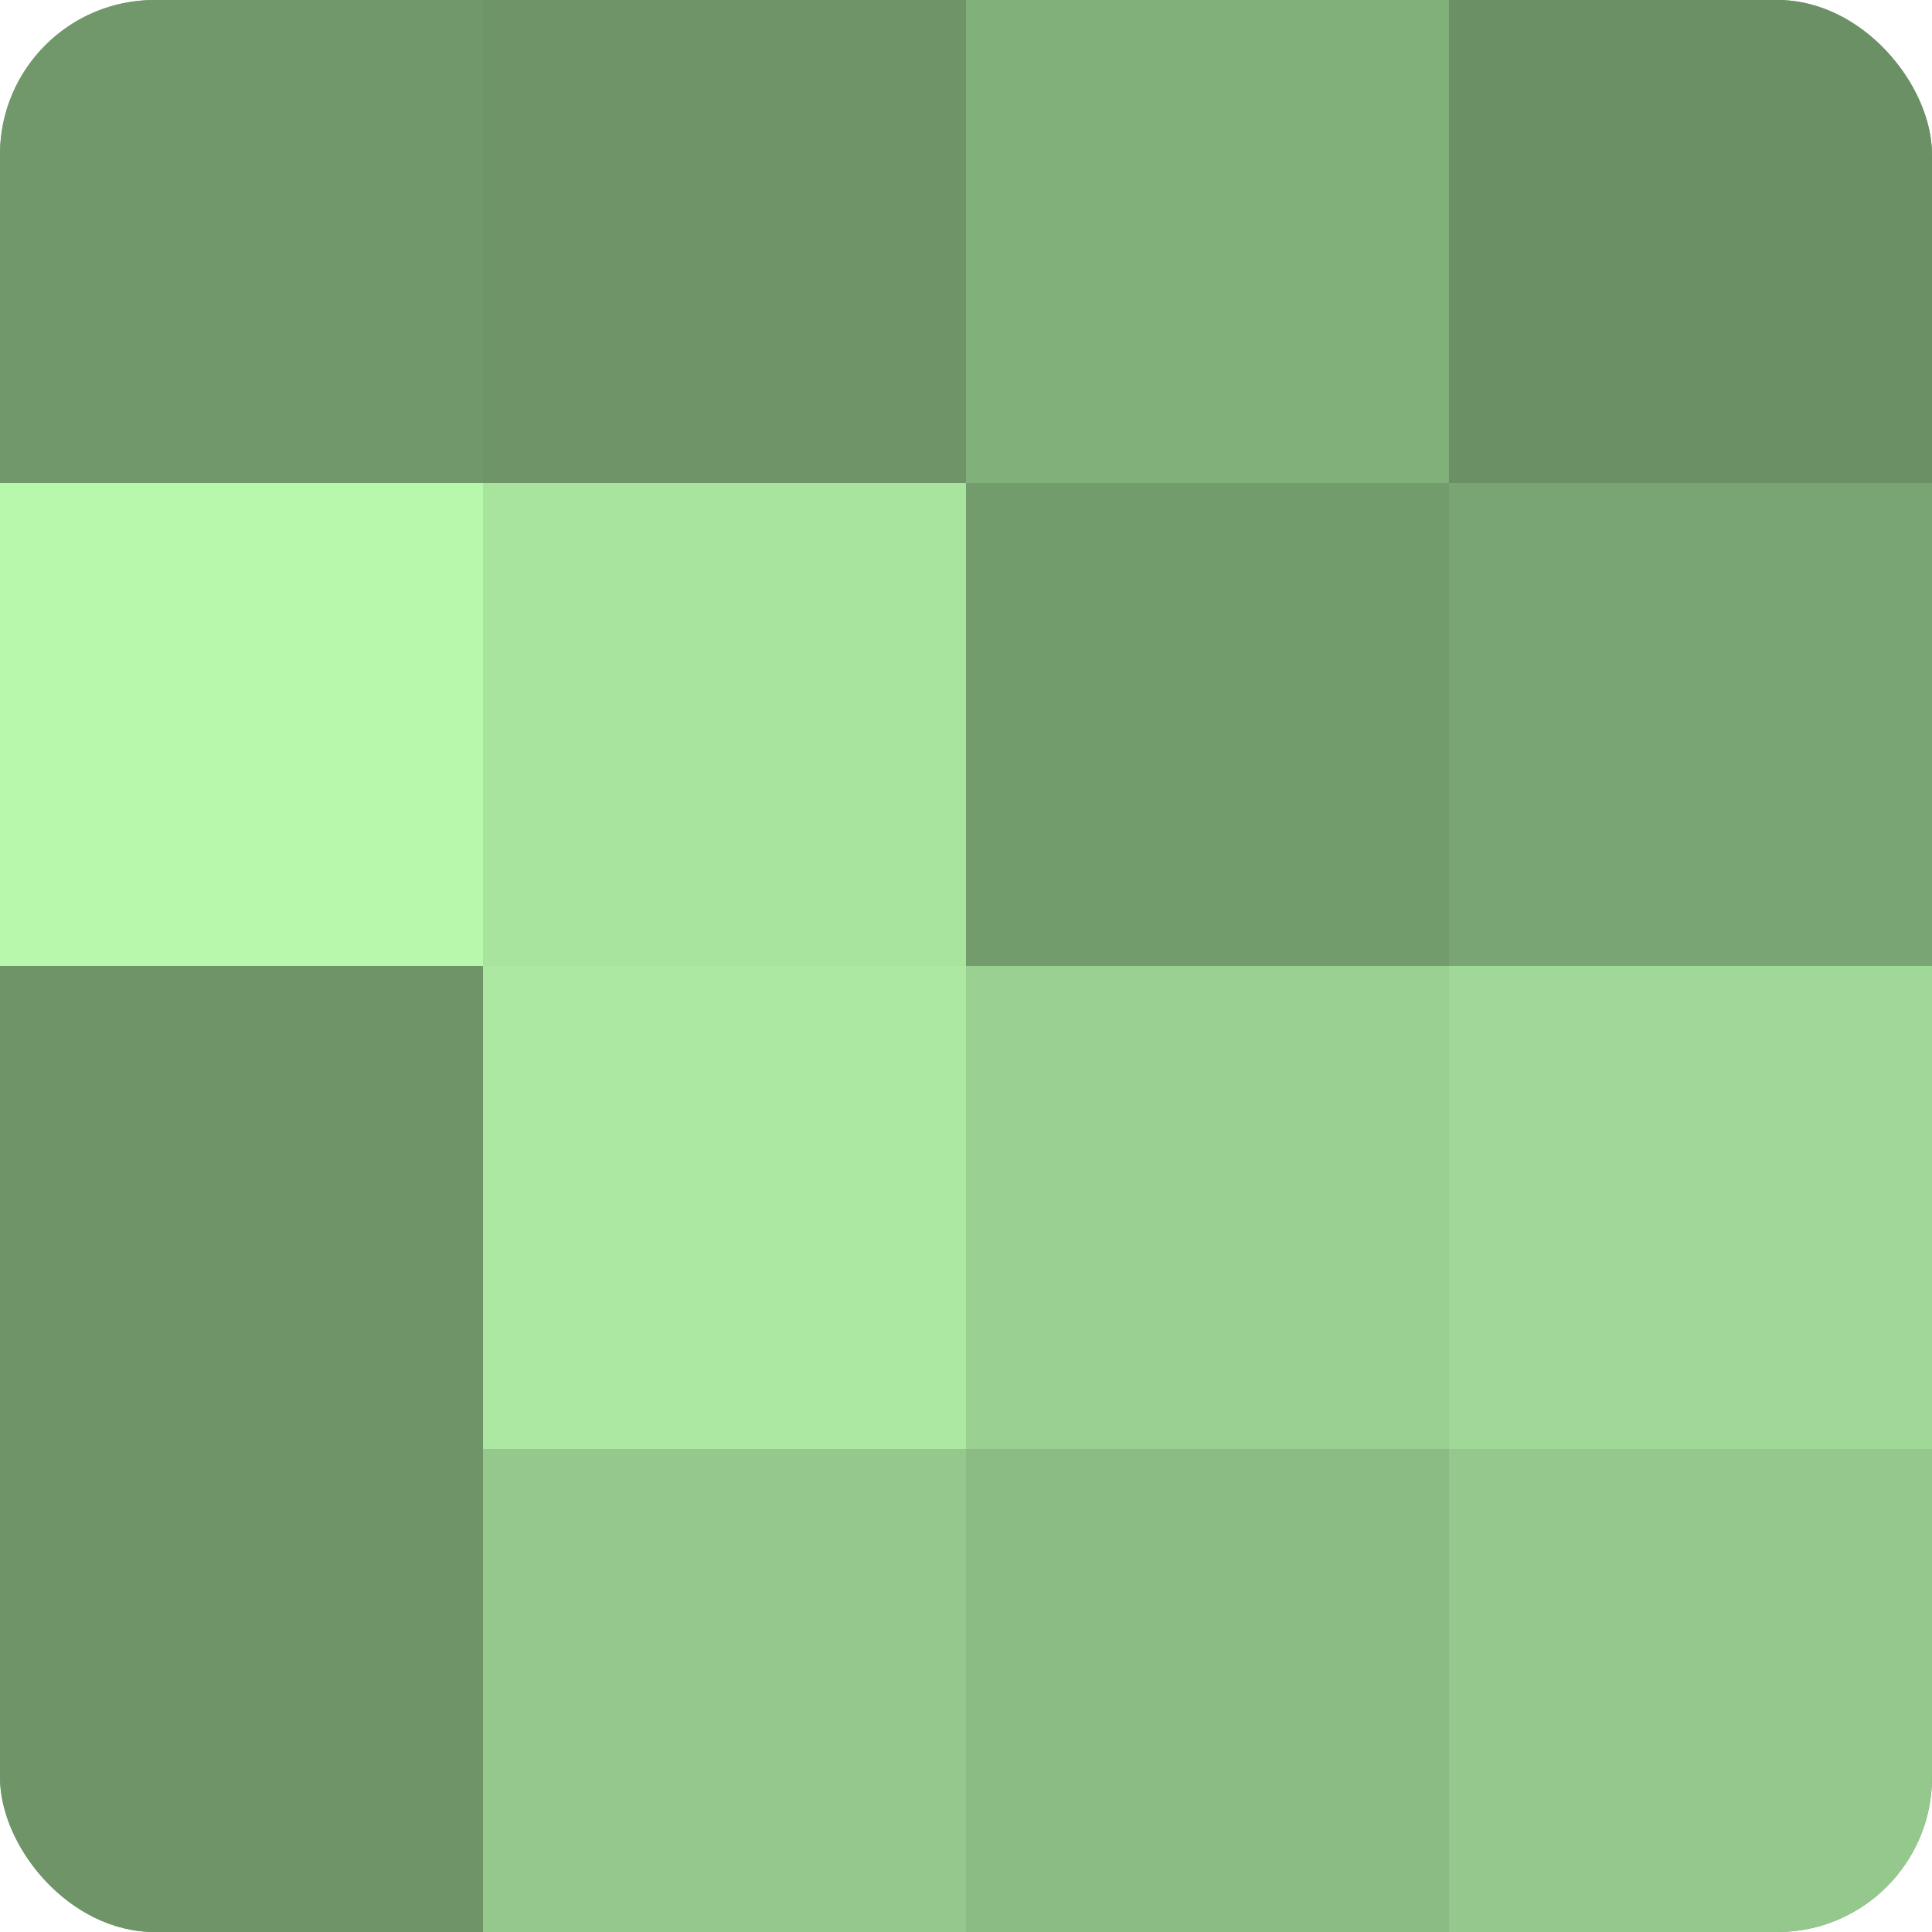 <?xml version="1.0" encoding="UTF-8"?>
<svg xmlns="http://www.w3.org/2000/svg" width="80" height="80" viewBox="0 0 100 100" preserveAspectRatio="xMidYMid meet"><defs><clipPath id="c" width="100" height="100"><rect width="100" height="100" rx="8" ry="8"/></clipPath></defs><g clip-path="url(#c)"><rect width="100" height="100" fill="#76a070"/><rect width="25" height="25" fill="#71986a"/><rect y="25" width="25" height="25" fill="#b7f8ad"/><rect y="50" width="25" height="25" fill="#6e9468"/><rect y="75" width="25" height="25" fill="#6e9468"/><rect x="25" width="25" height="25" fill="#6e9468"/><rect x="25" y="25" width="25" height="25" fill="#a9e49f"/><rect x="25" y="50" width="25" height="25" fill="#ace8a2"/><rect x="25" y="75" width="25" height="25" fill="#94c88c"/><rect x="50" width="25" height="25" fill="#82b07b"/><rect x="50" y="25" width="25" height="25" fill="#739c6d"/><rect x="50" y="50" width="25" height="25" fill="#9ad092"/><rect x="50" y="75" width="25" height="25" fill="#8bbc84"/><rect x="75" width="25" height="25" fill="#6b9065"/><rect x="75" y="25" width="25" height="25" fill="#79a473"/><rect x="75" y="50" width="25" height="25" fill="#a0d897"/><rect x="75" y="75" width="25" height="25" fill="#94c88c"/></g></svg>
